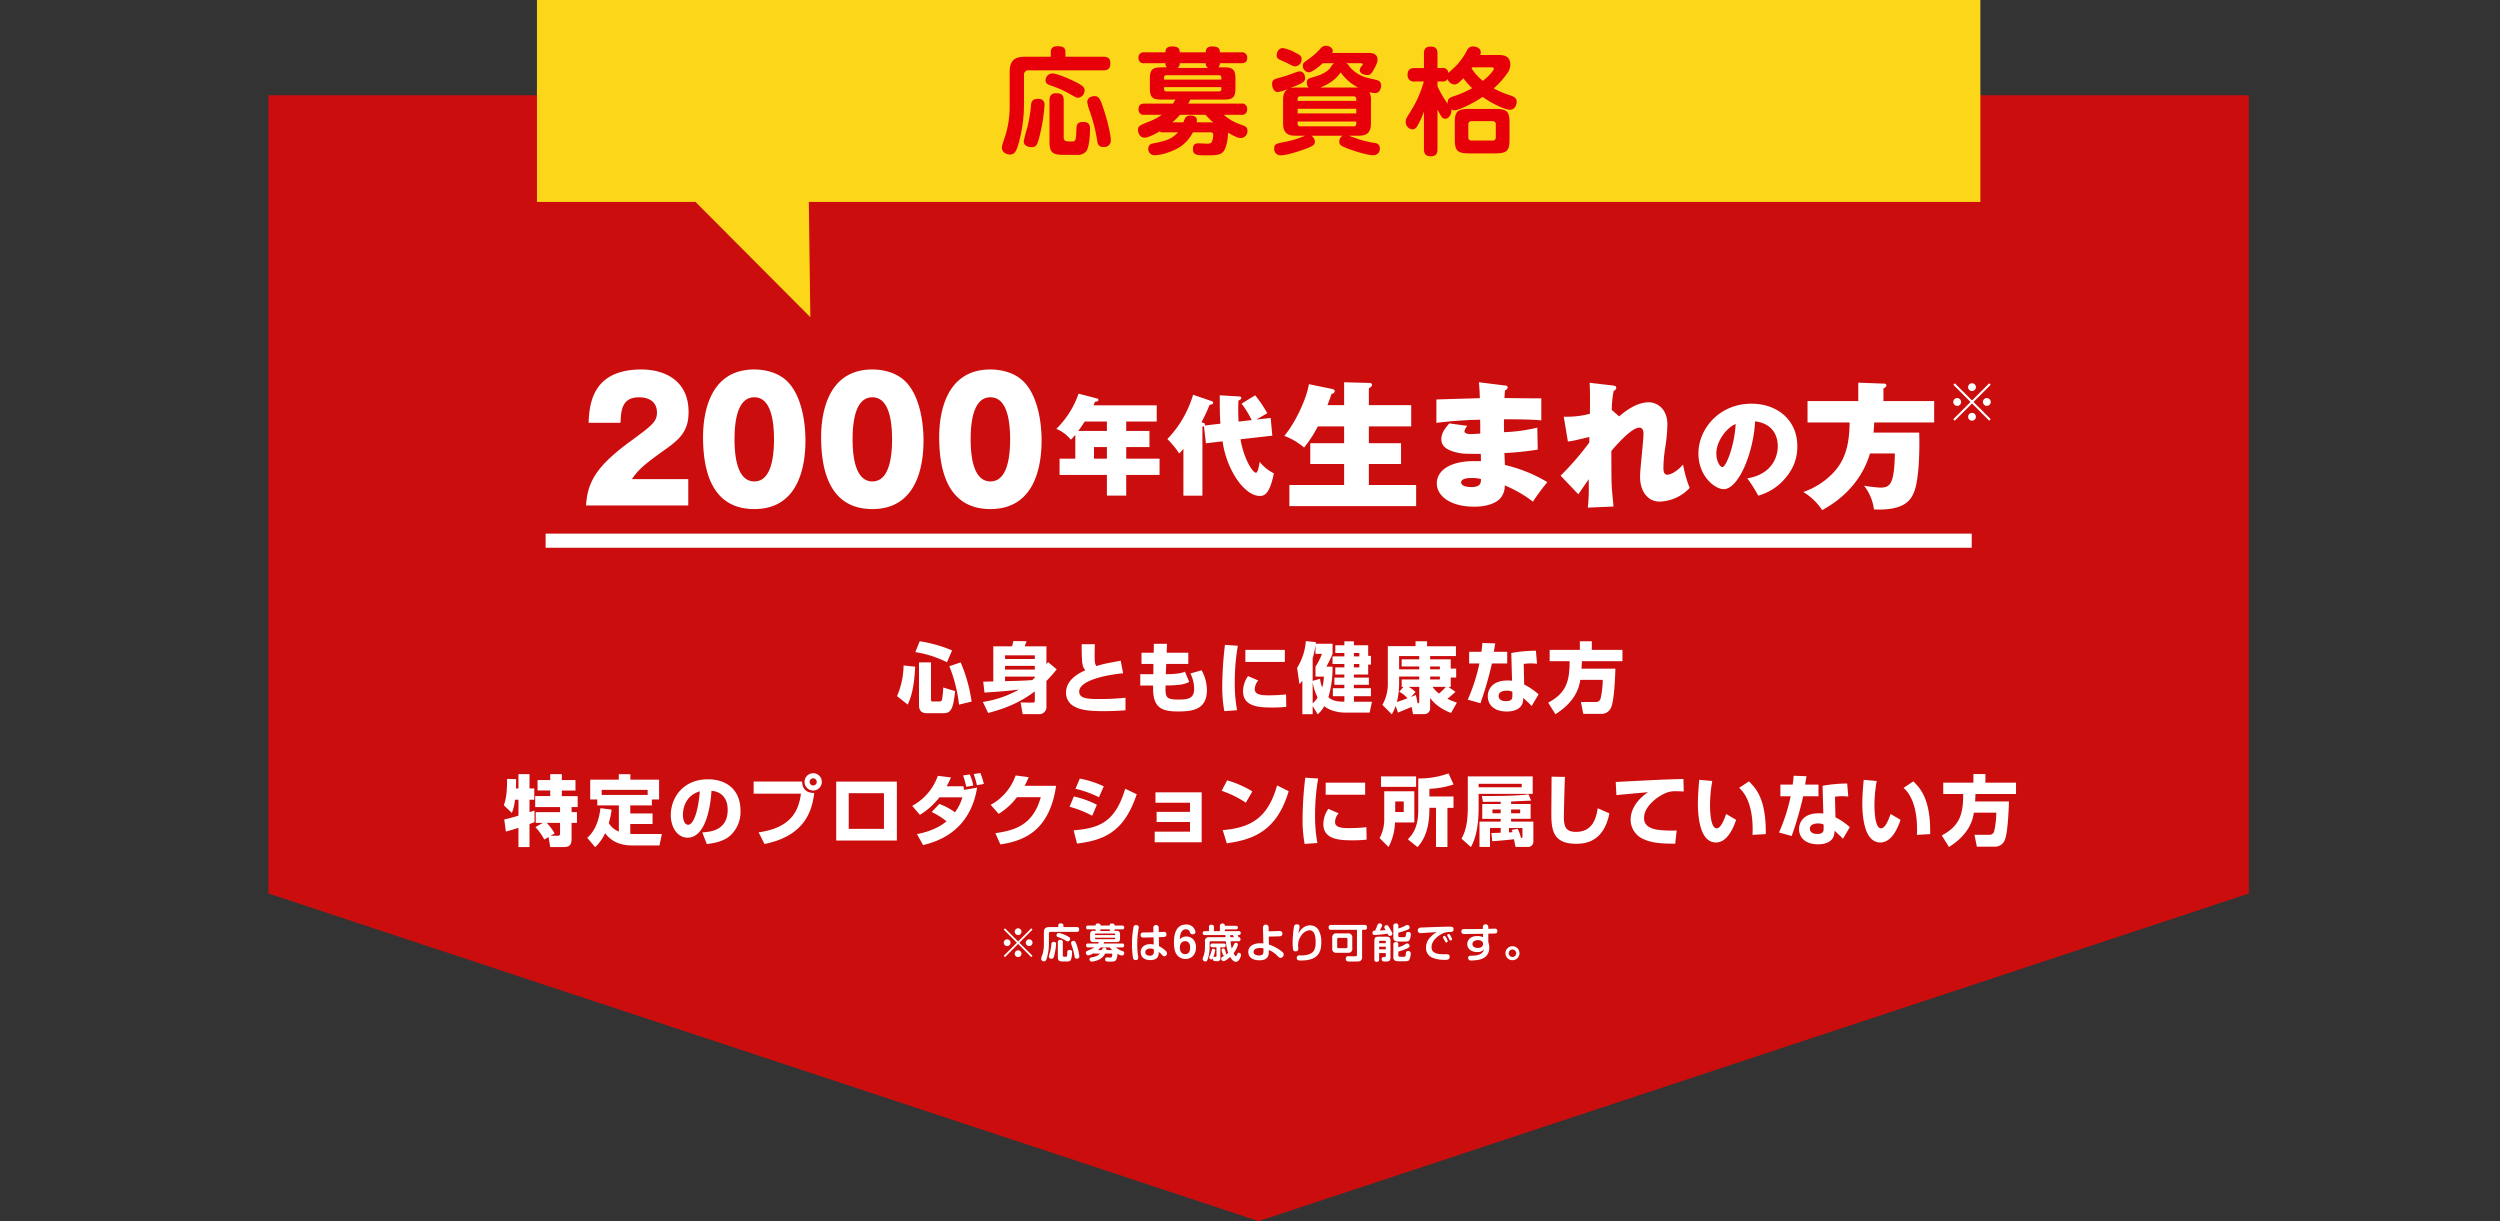 <svg id="応募資格" xmlns="http://www.w3.org/2000/svg" width="866" height="423" viewBox="0 0 866 423">
  <rect x="0" y="0" width="866" height="423" fill="#333333" stroke="none"/>
  <defs>
    <style>
      .cls-1 {
        fill: #cb0d0d;
      }

      .cls-2 {
        fill: #fbd619;
      }

      .cls-3 {
        fill: #e70009;
      }

      .cls-4 {
        fill: #fff;
      }
    </style>
  </defs>
  <path id="感染拡大ベース" class="cls-1" d="M93,33H779V309.514L436,423,93,309.514V33Z"/>
  <path id="応募資格-2" data-name="応募資格" class="cls-2" d="M186-.012H686V69.949H186V-0.012Zm94.708,109.9L228,56.969h52l0.707,52.916"/>
  <path id="応募資格-3" data-name="応募資格" class="cls-3" d="M363.986,19.655h-8.879c-3.719,0-5.359,1.32-5.359,5.359V36.692a33.52,33.52,0,0,1-1.64,10.718c-0.88,2.64-1.04,3.04-1.04,3.759,0,1.6,1.6,2.36,2.8,2.36,1.44,0,2.239-.76,3.279-5a49.708,49.708,0,0,0,1.56-12.4v-10a1.522,1.522,0,0,1,1.72-1.76h25.755c1.88,0,2.44-.84,2.44-2.52,0-2.16-1.68-2.2-2.44-2.2H369.065v-1.6c0-1.64-1-2.04-2.76-2.04-1.6,0-2.319.72-2.319,2.04v1.6Zm-4.08,14.6a3.579,3.579,0,0,0-2.039.4,2.635,2.635,0,0,0-.72,1.84,53.027,53.027,0,0,1-1.28,7.679,44.309,44.309,0,0,0-1.24,4.8c0,1.88,2.32,2,2.76,2,1.519,0,1.879-.88,2.4-2.6a61.328,61.328,0,0,0,2.04-12A1.918,1.918,0,0,0,359.906,34.252Zm8.559,0.48c0-1.88-.84-2.44-2.64-2.44-2.039,0-2.279,1.44-2.279,2.44V48.89c0,4.319,1.279,4.759,5.359,4.759h3.879a4.012,4.012,0,0,0,3.479-1.24c1.08-1.4,1.32-5.759,1.32-7.639,0-1,0-2.52-2.359-2.52-2.28,0-2.32,1.08-2.4,3.4-0.08,3.319-.4,3.359-1.72,3.359-1.759,0-2.639,0-2.639-1.48v-12.8Zm5-.88a2.524,2.524,0,0,0,2.24-2.48c0-1.16-.72-1.76-3.08-2.959-3.079-1.52-6.639-2.96-8.039-2.96a2.389,2.389,0,0,0-2.4,2.32c0,1.2.84,1.48,1.68,1.8a35.31,35.31,0,0,1,6.8,3.039C372.7,33.732,372.9,33.852,373.464,33.852Zm5.679-.56c-0.72,0-2.52.36-2.52,2a16.342,16.342,0,0,0,.96,3.479,58.327,58.327,0,0,1,2.56,10.438,1.856,1.856,0,0,0,2.119,1.68,2.21,2.21,0,0,0,2.52-2.36c0-1.52-.88-6.039-2.84-11.8C381.023,34.052,380.463,33.292,379.143,33.292ZM419.276,45.85a0.837,0.837,0,0,1,1,.92,7.221,7.221,0,0,1-.44,2.28c-0.36.64-.8,0.72-1.88,0.72-0.4,0-2.359-.12-2.839-0.12-0.52,0-1.88,0-1.88,1.96,0,2.2,1.48,2.2,4.919,2.2,3.16,0,4.72-.12,5.759-1.48,0.88-1.16,1.52-4.479,1.48-6.359,2.68,1.52,3.56,1.84,4.4,1.84a2.37,2.37,0,0,0,2.32-2.52c0-1.32-.68-1.56-2.48-2.2a16.635,16.635,0,0,1-5.719-3.319h6a1.766,1.766,0,0,0,2.08-1.96,1.746,1.746,0,0,0-2.08-1.92H411.6c0.16-.28.28-0.48,0.72-1.4h11.558c3.12,0,4.08-.64,4.08-3.959V27.213c0-2.879-.76-3.879-3.8-3.879H422a1.779,1.779,0,0,0,.56-1.44h7.4c0.8,0,2.08-.12,2.08-1.88a1.778,1.778,0,0,0-2.08-1.88h-7.4c0-1.36-.56-2.04-2.64-2.04-2.24,0-2.24,1.44-2.24,2.04h-9.038c0-1.4-.56-2.04-2.68-2.04-2.239,0-2.239,1.44-2.239,2.04H396.44a1.784,1.784,0,0,0-2.08,1.92,1.755,1.755,0,0,0,2.08,1.84h7.279a1.674,1.674,0,0,0,.52,1.44H402.2c-3.079,0-3.879.92-3.879,3.879v3.4c0,3.359,1.159,3.879,4.119,3.879h4.719c-0.48.84-.64,1.08-0.84,1.4H396.48c-1.4,0-2.08.52-2.08,2a1.778,1.778,0,0,0,2.08,1.88h5.959a20.174,20.174,0,0,1-3.839,2.12c-3.76,1.48-4.4,1.72-4.4,3.079,0,0.96.56,2.72,2.32,2.72,1.4,0,4.479-1.76,5.159-2.16a1.869,1.869,0,0,0,1.36.32h5.039c-2.24,2.36-4.079,2.919-8.679,3.839a1.772,1.772,0,0,0-1.639,1.84,2.154,2.154,0,0,0,2.319,2.24,16.116,16.116,0,0,0,4.44-.92c4.2-1.4,6.678-3.319,8.718-7h6.039ZM403.239,26.893a0.73,0.73,0,0,1,.8-0.84h18.237a0.73,0.73,0,0,1,.8.84v0.68H403.239v-0.68Zm4.639-3.36a1.692,1.692,0,0,0,.76-1.64h9.038a1.8,1.8,0,0,0,.76,1.64H407.878Zm15.2,6.639v0.68a0.7,0.7,0,0,1-.8.8H404.039a0.7,0.7,0,0,1-.8-0.8v-0.68h19.836Zm-8.558,12.2a3.963,3.963,0,0,0,.08-0.72c0-1.64-1.92-1.64-2.2-1.64-1.559,0-1.839.68-2.479,2.36h-3.8a27.343,27.343,0,0,0,2.64-2.6H417.6a25.99,25.99,0,0,0,2.64,2.6h-5.719ZM474.9,34.652a5.273,5.273,0,0,0-.56-2.76,7.064,7.064,0,0,0,1.959.36c1.6,0,2.12-1.64,2.12-2.6a2.058,2.058,0,0,0-.44-1.36c-0.4-.44-0.8-0.52-4.119-1.28a11.683,11.683,0,0,1-6.4-3.959,3.125,3.125,0,0,0-1.12-1.16h5.079c0.2,0,.64.04,0.64,0.36a1.139,1.139,0,0,1-.36.64,2.1,2.1,0,0,0-.68,1.4c0,1.44,2.2,1.72,2.64,1.72,1.08,0,1.52-.68,2.279-2.04,1.2-2.16,1.24-2.88,1.24-3.36,0-2.28-2.439-2.28-3.319-2.28h-12.4a1.71,1.71,0,0,0,.2-0.72c0-1-1.2-1.76-2.32-1.76a2.5,2.5,0,0,0-1.919.96,24.364,24.364,0,0,1-3.8,3.439c-2.159,1.52-2.319,1.64-2.319,2.56a2.236,2.236,0,0,0,2.079,2.24c1.16,0,3.6-2.04,4.839-3.159h3.88a4.734,4.734,0,0,0-1.12,1.36c-1.08,1.68-3.479,2.72-5.559,3.319-2.28.64-2.72,0.76-2.72,2.08a2.461,2.461,0,0,0,.6,1.68h-4.479a8.158,8.158,0,0,0-1.96.2c0.8-.32,2.24-0.88,3.2-1.32,1.24-.6,2.039-1.08,2.039-2.2,0-.6-0.32-2.28-1.879-2.28-0.52,0-.68.08-3,0.92a40.382,40.382,0,0,1-3.919,1.24c-2,.56-2.64.76-2.64,2.28,0,1.28.76,2.72,1.92,2.72a13.037,13.037,0,0,0,3.639-1.12c-1.519.88-1.759,2.36-1.759,3.879v8c0,3.439,1.6,4.359,4.359,4.359h3.4a3.594,3.594,0,0,0-.719.24,33.923,33.923,0,0,1-6.279,1.88c-3,.56-3.84.72-3.84,2.32a2.209,2.209,0,0,0,2.24,2.36c2.079,0,6.479-1.48,7.119-1.72,4.4-1.48,4.719-2,4.719-3a2.567,2.567,0,0,0-1.2-2.08h10.918a2.17,2.17,0,0,0-1.24,2.04c0,1.16.56,1.56,3.52,2.64,2.559,0.92,6.359,2.08,8.238,2.08a2.191,2.191,0,0,0,2.28-2.32,1.805,1.805,0,0,0-1.72-1.92,35.19,35.19,0,0,1-5.879-1.4c-0.44-.16-2.719-0.96-3.2-1.12h3.4c2.76,0,4.32-.92,4.32-4.359v-8Zm-25.4.28v-0.6a0.848,0.848,0,0,1,.96-0.96h18.4a0.848,0.848,0,0,1,.959.96v0.6H449.507Zm20.316,2.76v1.6H449.507v-1.6h20.316Zm-12.517-7.359c4.159-1.64,5.919-3.559,7.118-5.279a16.276,16.276,0,0,0,6.079,5.279h-13.2Zm12.517,11.758v0.72a0.847,0.847,0,0,1-.959.96h-18.4a0.848,0.848,0,0,1-.96-0.96v-0.72h20.316ZM442.268,18.975a1.506,1.506,0,0,0,.76,1.56c0.4,0.24,2.48,1.12,2.919,1.36,1.96,1,2.16,1.08,2.8,1.08a2.379,2.379,0,0,0,2.12-2.52c0-1.08-.6-1.44-2.24-2.24a12.9,12.9,0,0,0-4.279-1.56C442.788,16.655,442.268,18.335,442.268,18.975Zm70.472,0.08a2.623,2.623,0,0,0,.2-0.92c0-1.6-1.76-2.04-2.64-2.04a2.131,2.131,0,0,0-2,1.08,23.43,23.43,0,0,1-3.84,5.559c-0.359.4-2.359,2.12-2.759,2.56a1.793,1.793,0,0,0-2.12-1.72h-1.639V18.535c0-1.4-.44-2.4-2.32-2.4-2.2,0-2.36,1.4-2.36,2.4v5.039h-3.2c-1.84,0-2.48.8-2.48,2.48a2.106,2.106,0,0,0,2.48,2.16h3.159a38.225,38.225,0,0,1-4.359,10c-1.72,2.76-1.92,3.079-1.92,3.879a2.534,2.534,0,0,0,2.32,2.72,1.913,1.913,0,0,0,1.68-1.16,26,26,0,0,0,2.319-5.039V51.689c0,1.88.88,2.44,2.48,2.44,2.12,0,2.2-1.64,2.2-2.44V37.931c1.359,2.6,1.679,3.2,2.719,3.2,1.32,0,2.12-1.76,2.12-2.72a3.138,3.138,0,0,0-.08-0.56,2.068,2.068,0,0,0,1.24.36c1.119,0,6-2.16,9.638-4.639,3.4,2.4,7.719,4.439,9.518,4.439s2.28-2,2.28-2.72c0-1.44-1.04-1.8-2.08-2.2a30.762,30.762,0,0,1-5.879-2.48,28.472,28.472,0,0,0,4.56-5.039,5.152,5.152,0,0,0,1.2-3.159c0-3.359-2.879-3.359-4.119-3.359H512.74ZM522.9,42.491c0-4.079-1.039-4.759-5.159-4.759h-8.758c-4.16,0-5.039.88-5.039,4.759V48.33c0,4,1,4.8,5.039,4.8H517.9c4.08,0,5-.84,5-4.8V42.491Zm-6.039-19.157a0.5,0.5,0,0,1,.6.48c0,0.44-1.12,2.04-3.8,4.2a18.842,18.842,0,0,1-3.919-4.319c0.08-.12.12-0.16,0.28-0.36h6.838Zm-18.916,4.879h1.639a1.846,1.846,0,0,0,1.88-.84,2.587,2.587,0,0,0,2.36,1.88c0.759,0,1.439-.4,3.079-2.16a25.207,25.207,0,0,0,3.04,3.439,36.008,36.008,0,0,1-6.679,2.919c-0.96.32-2.04,0.8-1.76,2.52a35.481,35.481,0,0,1-3.559-6.079v-1.68Zm20.2,19.317a1.036,1.036,0,0,1-1.16,1.16h-7.158a1.033,1.033,0,0,1-1.2-1.16V43.171a1.061,1.061,0,0,1,1.2-1.2h7.158a1.049,1.049,0,0,1,1.16,1.2V47.53Z"/>
  <path id="白いライン" class="cls-4" d="M683,189.742H189v-4.895H683v4.895Z"/>
  <path id="_2000年代生まれの方" data-name="2000年代生まれの方" class="cls-4" d="M238.417,175.087H203c0.526-7.983,3.407-13.458,15.246-22.126,7.544-5.531,9.325-6.843,9.325-10.036,0-4.392-3.719-5.3-6.129-5.3-6.024,0-6.286,4.391-6.5,8.839H203.891c0.262-6.443,1.258-18.476,18.285-18.476,7.753,0,16.346,3.593,16.346,14.713,0,6.785-3.145,9.523-8.487,13.286-7.964,5.646-9.222,7.243-11.16,9.979h19.542v9.125Zm34.93-42.313c5.5,6.33,5.658,17.336,5.658,19.845,0,8.383-2.1,23.722-17.709,23.722-13.882,0-17.76-11.747-17.76-24.919,0-7.414,1.835-23.438,17.76-23.438C263.339,127.984,269.469,128.326,273.347,132.774ZM261.3,137.621c-5.657,0-6.862,7.755-6.862,14.542,0,6.729,1.205,14.6,6.862,14.6s6.812-7.927,6.812-14.6C268.108,145.206,266.85,137.621,261.3,137.621Zm52.948-4.847c5.5,6.33,5.657,17.336,5.657,19.845,0,8.383-2.1,23.722-17.707,23.722-13.883,0-17.76-11.747-17.76-24.919,0-7.414,1.834-23.438,17.76-23.438C304.237,127.984,310.367,128.326,314.244,132.774Zm-12.05,4.847c-5.659,0-6.862,7.755-6.862,14.542,0,6.729,1.2,14.6,6.862,14.6s6.811-7.927,6.811-14.6C309.005,145.206,307.747,137.621,302.194,137.621Zm52.948-4.847c5.5,6.33,5.657,17.336,5.657,19.845,0,8.383-2.1,23.722-17.708,23.722-13.882,0-17.76-11.747-17.76-24.919,0-7.414,1.835-23.438,17.76-23.438C345.135,127.984,351.264,128.326,355.142,132.774Zm-12.051,4.847c-5.659,0-6.862,7.755-6.862,14.542,0,6.729,1.2,14.6,6.862,14.6s6.812-7.927,6.812-14.6C349.9,145.206,348.645,137.621,343.091,137.621Zm47.031,11.654h8.046v5.59h-8.046v4.015h11.545v5.626H390.122v7.167h-6.694v-7.167H367.034V158.88h5.453v-8.293a13.2,13.2,0,0,1-1.543,1.726,12.774,12.774,0,0,0-5.037-3.752,31.529,31.529,0,0,0,7.708-12.193l6.354,1.651a0.56,0.56,0,0,1,.527.524c0,0.338-.338.6-1.166,0.6-0.3.713-.375,0.9-0.525,1.276h21.883v5.59H390.122v3.265Zm-6.694-3.265h-7.671c-1.013,1.576-1.992,2.927-2.256,3.265h9.927V146.01Zm0,8.855h-4.473v4.015h4.473v-4.015Zm39.323-8.105c-0.187-2.4-.224-4.165-0.224-9.83l6.805,0.412a0.623,0.623,0,0,1,.678.489,1.261,1.261,0,0,1-1.016.9c-0.037.788-.076,1.8-0.076,3.34,0,1.35.039,2.1,0.113,3.976l4.55-.524a32.424,32.424,0,0,0-3.5-5.7l4.7-2.89A41.96,41.96,0,0,1,439,143.158c-0.3.113-3.269,1.914-3.76,2.177l4.927-.563,0.564,6.153-11.017,1.238c1.014,6.3,4.1,11.593,5.376,11.593,0.678,0,1.129-2.889,1.242-3.789a14.208,14.208,0,0,0,4.925,3.977c-1.5,7.842-3.722,7.842-4.888,7.842-4.174,0-7.747-5.441-8.309-6.341a31.7,31.7,0,0,1-4.552-12.569l-5.789.675-0.678-5.965a1.125,1.125,0,0,1-.526.262V171.71h-6.581V155.465a15.2,15.2,0,0,1-1.466,1.614,29.424,29.424,0,0,0-4.1-4.991,37.227,37.227,0,0,0,8.912-15.346l6.467,2.214a0.6,0.6,0,0,1,.49.563c0,0.563-.828.638-1.242,0.713a51.99,51.99,0,0,1-2.819,6.041c1.014,0.262,1.241.412,1.241,0.787a0.557,0.557,0,0,1-.151.338Zm42.845-6.413v-7.936l8.527,0.237c0.427,0,1.143,0,1.143.666,0,0.428-.143.523-1.1,1.235v5.8h14.669v7.366H474.17v5.8h11.146v7.223H474.17v7.271h16.384v7.319H446.641v-7.319H465.6v-7.271H453.88v-7.223H465.6v-5.8h-9.1a43.578,43.578,0,0,1-4.763,7.319,22.293,22.293,0,0,0-6.858-4.039c4.143-4.943,7.811-13.306,8.524-17.917l7.861,1.616c0.762,0.143,1.094.38,1.094,0.855a1.068,1.068,0,0,1-1.094.856c-0.381,1.094-.715,2.091-1.43,3.944H465.6Zm55.784-6.8a0.82,0.82,0,0,1,.9.665,1.346,1.346,0,0,1-.951,1c-0.1,1.046-.143,1.616-0.192,2.662,2,0.046,10.955.142,12.765,0.094v7.651c-2.049-.19-5.049-0.38-12.907-0.38-0.047,1.663-.047,1.949,0,4.467a57.8,57.8,0,0,0,11.526-1.568l0.143,7.605a97.435,97.435,0,0,1-11.527,1.188c0,0.664.143,3.516,0.143,4.133A50.812,50.812,0,0,1,536,167.008a82.757,82.757,0,0,0-5,6.749,41.908,41.908,0,0,0-9.765-5.609,6.3,6.3,0,0,1-1.858,4.8c-1.381,1.33-4.239,2.566-8.716,2.566-8.335,0-12.954-3.754-12.954-8.079,0-4.515,4.762-7.7,12.765-7.7H513c0-.285-0.049-2.091-0.049-2.519-5.333,0-5.952,0-7.906-.38-4.381-.9-5.762-2.614-5.762-4.657s1.047-3.564,2.762-5.513l6.239,0.855a3.986,3.986,0,0,0-1,1.854c0,0.95,1.809,1,2.239,1,0.1,0,2.9-.142,3.238-0.19,0-3.184,0-3.517-.047-4.8a149.879,149.879,0,0,0-15.146,1.093V138.4c2.381-.142,12.908-0.38,15.051-0.476-0.049-1.662-.143-3.8-0.334-5.512ZM509.9,165.582c-0.81,0-3.762,0-3.762,1.521,0,1.093,1.62,1.616,3.477,1.616,3.333,0,3.382-1.425,3.382-2.8A13.686,13.686,0,0,0,509.9,165.582Zm50.973-21.338c4.763-4.182,8.289-4.9,10.289-4.9,2.143,0,6.428,1.569,6.428,7.842a62.883,62.883,0,0,1-.808,8.221,46.724,46.724,0,0,0-.573,6.653c0,1.188.192,2.377,1.334,2.377,0.762,0,2.762-.523,5.478-3.517A39.934,39.934,0,0,0,585.308,169a14.754,14.754,0,0,1-10.429,4.753c-3.858,0-6.764-3.232-6.764-8.7,0-2.329,1.191-12.547,1.191-14.637,0-.666,0-2.282-1.43-2.282-2.428,0-6.809,4.705-9.716,8.079,0.049,9.077.049,10.075,0.143,12.262,0.049,1.092.525,5.987,0.619,6.985l-8.9.38a59.524,59.524,0,0,0,.334-7.175c0-.428-0.049-2.329,0-2.71l-3.622,5.276-6.143-6.464a95.319,95.319,0,0,0,9.954-11.5v-1.9c-5.858,1.425-6.43,1.473-7.43,1.568l-1.428-8.6a31.05,31.05,0,0,0,9.05-1c0.047-2.044.093-8.65-.1-10.741l8.143,0.951c0.62,0.094,1.1.19,1.1,0.807a1.278,1.278,0,0,1-.9,1.046,35.346,35.346,0,0,0-.668,6.6Zm44.383,21.449c8.159-1.276,10.565-7.054,10.565-11.068,0-1.127,0-7.692-7.858-8.668-0.564,11.181-5.829,23.487-10.868,23.487-3.159,0-8.761-4.614-8.761-12.344,0-8.628,7.3-17.259,18.35-17.259,8.987,0,15.906,5.666,15.906,14.708,0,2.851-.451,7.654-5.679,12.719a18.918,18.918,0,0,1-7.858,4.428A46.414,46.414,0,0,0,605.258,165.693ZM594.54,157.1c0,2.665,1.279,4.69,2.068,4.69,1.354,0,4.249-7.541,4.626-14.895C598.339,147.945,594.54,152.636,594.54,157.1Zm49.168-18.179v-6.367l8.858,0.332a0.75,0.75,0,0,1,.907.618,1.542,1.542,0,0,1-1.049,1.045v4.372H670v7.414H649.234c-0.1,2.092-.192,2.947-0.239,3.518h15.813c0.238,6.89-.143,16.727-1.811,20.672-0.951,2.186-2.715,6.463-13.859,5.94a16.721,16.721,0,0,0-3.43-8.221,45.294,45.294,0,0,0,5.573.665c3.381,0,4.905-1,5.1-11.833h-8.62c-2.526,8.6-8.622,15.35-16.574,19.627a20.032,20.032,0,0,0-6.526-6.273,25.916,25.916,0,0,0,10.192-6.463c4.811-4.9,5.763-11.026,5.858-17.632H626.133v-7.414h17.575Z"/>
  <path id="_" data-name="※" class="cls-4" d="M684.456,134.109a1.351,1.351,0,1,0-1.351,1.35A1.361,1.361,0,0,0,684.456,134.109Zm-7.292-1.333-0.523.523,5.942,5.941-5.96,5.96,0.523,0.522,5.959-5.96,5.942,5.942,0.522-.522-5.942-5.942,5.942-5.941-0.522-.523-5.942,5.942Zm0.81,5.114a1.351,1.351,0,1,0,1.35,1.35A1.361,1.361,0,0,0,677.974,137.89Zm10.263,2.7a1.351,1.351,0,1,0-1.351-1.351A1.36,1.36,0,0,0,688.237,140.591Zm-6.482,3.781a1.351,1.351,0,1,0,1.35-1.351A1.36,1.36,0,0,0,681.755,144.372Z"/>
  <path id="心身ともに健康な方" class="cls-4" d="M313,230.514a27.814,27.814,0,0,1-2.261,10.612l3.7,2.952c0.958-2.128,2.208-5.266,2.58-13.139Zm5.346,13.644c0,1.383.345,2.9,2.739,2.9h5.479c2.447,0,3.617-.611,4.282-7.659l-4.1-1.25a31.516,31.516,0,0,1-.452,4.308,0.849,0.849,0,0,1-.851.532H323.16c-0.506,0-.665-0.08-0.665-0.744V229.45h-4.149v14.708Zm-1.277-18.272a37.583,37.583,0,0,1,10.958,3.511l1.782-4.1a48.393,48.393,0,0,0-11.224-3.165Zm11.782,4.894a50.689,50.689,0,0,1,3.351,13.3l4.362-1.038a52.284,52.284,0,0,0-3.8-13.59Zm13.441,16.2c8.138-2.1,12.819-4.921,16.17-7.5v3.085c0,0.585-.106.824-0.691,0.824l-4.229-.053,0.718,4.043h5.452a2.481,2.481,0,0,0,2.766-2.713v-8.777a44.381,44.381,0,0,0,3.564-4.042l-3-2.5c-0.293.426-.373,0.532-0.559,0.8v-6.25h-7.553a18.566,18.566,0,0,0,.665-1.782l-4.6-.053a13.883,13.883,0,0,1-.426,1.835h-6.489v12.155l-3.484.079,0.425,3.777c4.548-.266,8.458-0.585,11.968-1.064a36.083,36.083,0,0,1-12.526,4.309Zm16.17-15.027H348.143v-1.3h10.319v1.3Zm0,2.793c-0.266.265-.479,0.452-0.9,0.824-2.048.213-6.835,0.346-9.415,0.372V234.37h10.319v0.373Zm0-6.463H348.143V227h10.319v1.277Zm16.228-5.133c0,2.021,0,3.484.133,5.638,0.133,2.261.771,2.952,1.143,3.378-2.048.957-6.7,3.165-6.7,7.819a5.328,5.328,0,0,0,3,4.814c1.649,0.851,3.644,1.542,10,1.542,3.537,0,6.01-.186,7.606-0.292v-4.362a78.86,78.86,0,0,1-8.8.452c-4.123,0-7.234-.053-7.234-2.58,0-3.723,8.776-5.744,15.213-6.329l-0.851-4.362c-5.532,1.037-6.011,1.117-8.352,1.861-0.611-.638-0.665-1.409-0.665-4.095,0-1.3.027-2.234,0.08-3.484H374.69Zm24.951,2.952h-4.229v3.883h4.149l-0.053,3.564h-4.522v3.909h4.442v1.038c0,6.728,3.059,7.952,8.67,7.952,4.867,0,9.974-.559,9.974-7.394a14.314,14.314,0,0,0-1.835-6.862l-3.883,1.091a12.12,12.12,0,0,1,1.3,5.266c0,3.431-2.1,3.776-5.346,3.776-4.388,0-4.681-.665-4.548-4.867,5.479-.079,6.676-0.478,8.192-1.25l-1.49-3.537c-1.037.4-2.154,0.824-6.622,0.878l0.133-3.564h7.66V226.1h-7.5l0.106-3.085h-4.548Zm24.68-2.713a124.91,124.91,0,0,0-.931,13.99,45.651,45.651,0,0,0,.718,8.962l4.415-.319a50.474,50.474,0,0,1-.8-9.6,73.957,73.957,0,0,1,1.064-12.739Zm7.074,1.729v4.175h13.671v-4.175H431.4Zm0.931,9.069A9.16,9.16,0,0,0,430.6,239.5c0,5.373,5.772,5.585,10.134,5.585a42.293,42.293,0,0,0,4.84-.239l-0.08-4.309a54.2,54.2,0,0,1-6.25.32c-2.58,0-4.6-.32-4.6-2.128a4.725,4.725,0,0,1,1.223-3Zm42.117,12.66,0.8-3.777h-6.25v-1.915h5.9v-2.766h-5.9v-1.17h5.187v-2.5H468.99v-1.064h4.947v-3.431H474.9v-3.032h-0.958v-3.67H468.99v-1.356h-3.3v1.356h-3.138v2.686h3.138v1.17h-4.1v2.633h4.1v1.171h-3.138v2.473h3.138v1.064h-3.457v2.5h3.457v1.17H461.7v2.766h3.989v1.915c-2.021-.053-3.8-0.08-5.532-1.543a36.154,36.154,0,0,0,1.437-10.585h-2.128a48.3,48.3,0,0,0,2.128-4.415v-3.537h-5.825c0.027-.16.053-0.372,0.08-0.558l-3.511-.346a20.09,20.09,0,0,1-3.032,9.255l0.825,5.639c0.425-.453.558-0.612,1.01-1.171v11.6h3.564v-2.846l1.729,2.873a10.536,10.536,0,0,0,2.314-2.819c1.782,1.516,4.734,2.234,7.34,2.234h8.352Zm-3.564-20.639v1.17H468.99v-1.17h1.889Zm0,3.8v1.171H468.99v-1.171h1.889Zm-16.171,6.3a18.726,18.726,0,0,0,1.7,5.292,8.753,8.753,0,0,1-1.7,2.048v-7.34Zm0-.452v-7.846a34,34,0,0,0,.984-4.522V226.5h2.234a21.923,21.923,0,0,1-2.234,4.415v3.457h2.9a13.523,13.523,0,0,1-.611,3.8,13.54,13.54,0,0,1-.719-3.058Zm34.763,11.516h3.883a2,2,0,0,0,2.048-2.155v-3.484c2.1,3.112,5.851,4.708,7.234,5.24l2.021-3.591a21.357,21.357,0,0,1-3.271-1.33c0.958-.744,1.942-1.622,2.793-2.393l-2.447-1.729h0.8v-3.245h1.888V231.6H502.53v-3.218H495.4v-1.117h8.936v-3.4h-10v-1.729h-3.989v1.676h-9.6v13.244a14.433,14.433,0,0,1-1.889,7.1l3.272,3.3a18.753,18.753,0,0,0,1.329-2.925l0.8,2.314c0.426-.16,3.99-1.676,4.734-1.968Zm-3.271-9.442-1.516,1.7a9.328,9.328,0,0,1,2.872,2.261c-2.207.8-2.606,0.931-3.67,1.276a27.672,27.672,0,0,0,.771-5.9v-2.925h6.968v1.037h-6.09v2.553H486.2Zm9.2-3.59h3.378v1.037H495.4v-1.037Zm-10.745-2.474v-4.6h6.968v1.117h-6.09v2.473h6.09v1.011h-6.968Zm10.745-1.011h3.378v1.011H495.4v-1.011Zm-3.777,12.075c0,0.585-.053.612-0.532,0.745l-0.638-2.952c-0.771.345-1.144,0.5-1.7,0.718l1.6-1.729a12.2,12.2,0,0,0-2.394-1.782h3.67v5Zm9.229-5a21.687,21.687,0,0,1-2.394,2.314,9.912,9.912,0,0,1-2.207-2.314h4.6Zm12.63-15.213c-0.054.9-.107,1.6-0.32,3.059h-4.255v4.042h3.564a63.408,63.408,0,0,1-4.043,12.554l4.389,1.223a117.492,117.492,0,0,0,3.989-13.777H522.1V225.78h-4.628c0.053-.4.4-2.421,0.479-2.9Zm18.564,2.686a48.734,48.734,0,0,0-8.538.8l0.266,9.6a13.61,13.61,0,0,0-1.6-.079c-5.239,0-6.808,3.111-6.808,5.452,0,2.925,2.154,5.292,6.6,5.292,2.952,0,5.532-1.143,5.665-4.149l0.026-.558c1.17,1.064,2.208,2.021,2.926,2.792l2.367-4.042a22.944,22.944,0,0,0-4.974-3.4l-0.159-7.128a19.554,19.554,0,0,1,2.447-.186c0.824,0,1.516.079,2.154,0.133ZM523.883,241.1c0,0.665-.027,1.782-2.208,1.782-2.261,0-2.553-1.25-2.553-1.809,0-1.808,2.473-1.835,2.846-1.835a4.846,4.846,0,0,1,1.915.373V241.1Zm31.3-5.585a30.178,30.178,0,0,1-.718,6.356,1.631,1.631,0,0,1-1.7,1.3h-5.133l0.825,4.123h6.25a3.605,3.605,0,0,0,3.431-2.367c1.063-2.42,1.383-11.224,1.436-13.3H547.842c0.106-1.49.106-2,.133-2.58h14.043v-3.936H551.406v-2.979h-4.149v2.979H536.8v3.936h6.915c0.026,7.5-1.516,11.17-7.421,14.362l2.5,3.989c7.447-4.681,8.3-9.947,8.617-11.888h7.766Z"/>
  <path id="特定のプロダクションに所属していない方" class="cls-4" d="M175.229,288.056c1.038-.239,3.139-0.9,4.362-1.3v6.676h3.83V285.45c1.144-.426,1.356-0.532,1.729-0.691v-3.99c-0.16.053-1.463,0.479-1.729,0.559v-4.309h1.649v-3.883h-1.649v-4.973h-3.83v4.973h-0.877c0.053-1.037.053-2.154,0.053-3.245l-3.112-.079c-0.027,5.106-.372,6.861-1.117,9.149l2.766,2.633a16.035,16.035,0,0,0,1.09-4.575h1.2v5.532c-1.064.319-3.617,1.064-4.92,1.3Zm10.24-1.542a20.254,20.254,0,0,1,3.085,4.308l1.463-.877,0.585,3.484h4.6c2.686,0,2.793-1.41,2.793-3.245v-5.133h1.861v-3.723H198v-1.756h2.1v-3.8h-5.479v-1.941h4.734V270.21h-4.734v-2.047H190.6v2.047h-4.388v3.618H190.6v1.941h-5.213v3.8h8.617v1.756h-8.431v3.723h2.447Zm6.649,2.181a19.061,19.061,0,0,0-2.713-3.644h4.6v3.458c0,0.5,0,.984-0.771.984h-2.473Zm15.874-8.75c-0.771,6.808-3.564,9.361-4.574,10.266l2.739,3.244a15.429,15.429,0,0,0,3.457-4.84c1.038,1.3,3.352,4.255,9.442,4.255h9.388l0.825-3.963h-9.5c-0.4,0-1.17-.026-1.436-0.053v-3.431h7.713V281.78h-7.713v-2.793h7.473v-2.048h2.5v-6.862h-9.946v-1.888h-4.016v1.888h-9.894v6.862H206.9v2.048h7.473v9.069a6.964,6.964,0,0,1-3.484-2.952,26.5,26.5,0,0,0,.958-4.654Zm0.426-4.575v-1.755h15.931v1.755H208.418Zm36.416,17c1.41-.16,5.453-0.585,8.059-2.872a11.08,11.08,0,0,0,3.617-8.618c0-7.579-5.133-10.931-11.25-10.931-8.777,0-12.9,6.517-12.9,12.394,0,4.176,2.234,7.82,5.824,7.82,7.128,0,8.139-13.91,8.272-16.224,3.032,0.239,5.612,2.128,5.612,6.569,0,7.154-5.931,7.633-8.8,7.846Zm-2.42-18.245c-0.5,6.357-2.021,11.569-4.042,11.569-1.516,0-1.809-2.393-1.809-3.4C236.563,281.62,236.563,275.822,242.414,274.12Zm18.645-3.4v4.2h16.384c-0.772,5.957-3.4,11.809-14.655,13.4l2.022,4.043c13.962-2.846,16.462-11.357,17.234-17.686-2.048,0-4.1-.8-4.2-3.963H261.059Zm20.639-2.873a2.993,2.993,0,1,0,2.979,3.006A3,3,0,0,0,281.7,267.843Zm0,1.756a1.242,1.242,0,0,1,1.223,1.25,1.219,1.219,0,0,1-1.223,1.223A1.237,1.237,0,1,1,281.7,269.6Zm7.962,1.143v20.4h21.011v-20.4H289.66ZM306.2,287.126H294V274.758H306.2v12.368Zm16.542-5.852a26.484,26.484,0,0,1,5.133,3.219c-1.941,1.675-5.213,3.484-10.239,4.441l2.127,3.8c4.362-1.064,16.224-4.361,18.7-19.894l-4.521.772a11.112,11.112,0,0,0-.213-1.25h-5.8a27.058,27.058,0,0,0,1.463-3.059l-4.521-.558a18.925,18.925,0,0,1-8.883,10.4l2.659,3.111a24.946,24.946,0,0,0,6.782-6.063h7.952a16.854,16.854,0,0,1-2.579,5.186,22.723,22.723,0,0,0-5.426-2.9Zm14.389-9.149a15.877,15.877,0,0,0-1.2-3.856l-2.314.346a30.877,30.877,0,0,1,1.09,3.936Zm3.67-.558a24.144,24.144,0,0,0-1.2-3.8l-2.314.372a32.043,32.043,0,0,1,1.117,3.856Zm14.126,0.638a31.23,31.23,0,0,0,1.41-3l-4.521-.585a18.677,18.677,0,0,1-8.644,10.186l2.766,3.112a22.845,22.845,0,0,0,6.33-5.772h8.244c-2.633,9.761-9.228,11.57-15.718,12.447l1.729,3.91c8.91-1.3,17.1-5.266,19.309-20.293H354.929Zm27.425,0.186a34.692,34.692,0,0,0-8.3-2.686l-1.516,3.537a35.111,35.111,0,0,1,8.138,2.926Zm-2.394,6.383a32.139,32.139,0,0,0-7.979-2.872l-1.489,3.564a35.73,35.73,0,0,1,7.846,3.112Zm-6.888,13.431c10-1.2,16.489-4.521,20.692-17.074l-3.99-1.915c-3.537,11.915-9.309,13.67-17.872,14.415Zm27.18-17.739v3.59H412.22v3.165H400.651v3.511H412.22v3.351H399.986v3.67h16.276V274.466h-16.01Zm33.565-.319a35.081,35.081,0,0,0-8.724-3.83l-1.914,3.617a35.049,35.049,0,0,1,8.377,4.122Zm-8.857,17.979c9.1-1.3,17.315-4.176,21.437-18.059l-4.016-2c-3.032,10.718-8.484,14.655-18.83,15.479Zm27.183-22.74a124.91,124.91,0,0,0-.931,13.99,45.651,45.651,0,0,0,.718,8.962l4.415-.319a50.555,50.555,0,0,1-.8-9.6,73.957,73.957,0,0,1,1.064-12.739Zm7.075,1.729v4.175h13.67v-4.175h-13.67Zm0.931,9.069a9.16,9.16,0,0,0-1.729,5.319c0,5.373,5.771,5.585,10.133,5.585a42.293,42.293,0,0,0,4.84-.239l-0.079-4.309a54.212,54.212,0,0,1-6.25.32c-2.58,0-4.6-.32-4.6-2.128a4.728,4.728,0,0,1,1.224-3.005Zm43.345-.346V275.9h-8.351v-2.66a29.167,29.167,0,0,0,8.377-1.516l-1.755-3.829a29.231,29.231,0,0,1-10.479,1.755v10.9c0,5.772-1.729,8.3-3.617,10.187l3.378,2.712c1.7-1.994,4.175-5.372,4.1-13.617h2.287V293.4h3.963V279.838h2.1Zm-25.107-7.26h12.154v-3.644H478.387v3.644ZM479.5,283.7a13.509,13.509,0,0,1-1.6,6.6l3.086,3.112a19.19,19.19,0,0,0,2.234-8.511h6.7v-10.8H479.5v9.6Zm6.756-6.064v3.643h-2.953v-3.643h2.953Zm30.648,13.75c2.978-.16,6.968-0.612,7.526-0.665l0.559,2.66h4.122a1.832,1.832,0,0,0,2.048-1.942V284.6H523.45v-0.958h6.756v-5.133H523.45v-0.877c1.011-.053,5.851-0.24,6.942-0.319l-0.931-2.181c-3.989.665-13.511,0.611-16.144,0.585l0.373,2.048c0.877,0,5.186-.053,6.143-0.053v0.8H513.45v5.133h6.383V284.6h-7.34v8.777h3.643v-6.57h3.7v1.649c-1.409.054-2.739,0.107-3.218,0.107Zm2.925-9.681h-2.846v-1.3h2.846v1.3Zm6.756,0H523.45v-1.3h3.139v1.3Zm0.532-8.99H512.2v-1.2h14.921v1.2Zm-3.458,14.761a7.123,7.123,0,0,0,.319.772c-0.319.026-.4,0.053-1.276,0.106v-1.543h4.681v2.873c0,0.585-.187.585-0.506,0.585a15.77,15.77,0,0,0-1.143-3.165ZM508.45,268.934v10.771c0,6.649-1.356,9.256-2.181,10.8l3.245,2.926c0.8-1.463,2.686-5.053,2.686-13.7V275h18.724v-6.064H508.45Zm29.018,0.106c0,1.862-.08,10.878-0.08,12.9,0,5.453.559,10.346,8.537,10.346,3.032,0,9.548-.452,11.57-10.532l-4.043-1.782c-0.558,3.484-1.755,8.192-7.553,8.192-3.458,0-4.176-1.756-4.176-5.186,0-.8.186-9.894,0.372-13.857Zm45.674,0.772a3.29,3.29,0,0,1-.478.026c-7,.213-8.591.293-22.979,1.037l0.239,4.548c1.543-.159,9.229-0.851,10.958-1.01-3.352,2.26-6.038,5.585-6.038,9.6a7.339,7.339,0,0,0,4.389,6.622c2.34,1.091,4.92,1.623,11.064,1.623l0.5-4.575a38.483,38.483,0,0,1-4.787-.08c-2.022-.133-6.516-0.452-6.516-4.228,0-4.07,4.6-7.341,7.1-8.485a8.335,8.335,0,0,1,4.122-.8c0.984,0,1.915.054,2.527,0.08Zm5.486,0.319c-0.186,2.127-.479,5.4-0.479,8.138,0,4.442.639,13.564,6.25,13.564,4.123,0,6.2-5.505,7-7.846l-3.457-2.021c-0.745,2.181-1.915,4.973-3.272,4.973-2.127,0-2.314-5.851-2.314-8.271a49.307,49.307,0,0,1,.772-8.138Zm23.032,18.8c0.186-12.154-3.431-15.851-5.824-18.271l-3.4,2.26c1.7,1.436,4.681,5.293,4.681,14.362,0,0.825-.026,1.383-0.053,1.915Zm9.645-20.213a30.582,30.582,0,0,1-.319,3.059h-4.255v4.042h3.564a63.408,63.408,0,0,1-4.043,12.554l4.389,1.223a117.685,117.685,0,0,0,3.989-13.777h5.293V271.78h-4.628c0.053-.4.4-2.421,0.479-2.9Zm18.565,2.686a48.734,48.734,0,0,0-8.538.8l0.266,9.6a13.61,13.61,0,0,0-1.6-.079c-5.239,0-6.808,3.111-6.808,5.452,0,2.925,2.154,5.292,6.6,5.292,2.952,0,5.532-1.143,5.665-4.149l0.026-.558c1.17,1.064,2.208,2.021,2.926,2.792l2.367-4.042a22.944,22.944,0,0,0-4.974-3.4l-0.159-7.128a19.554,19.554,0,0,1,2.447-.186c0.824,0,1.516.079,2.154,0.133ZM631.705,287.1c0,0.665-.027,1.782-2.208,1.782-2.261,0-2.553-1.25-2.553-1.809,0-1.808,2.473-1.835,2.846-1.835a4.846,4.846,0,0,1,1.915.373V287.1Zm13.879-16.968c-0.186,2.127-.479,5.4-0.479,8.138,0,4.442.638,13.564,6.25,13.564,4.123,0,6.2-5.505,7-7.846l-3.458-2.021c-0.744,2.181-1.914,4.973-3.271,4.973-2.128,0-2.314-5.851-2.314-8.271a49.2,49.2,0,0,1,.772-8.138Zm23.032,18.8c0.186-12.154-3.431-15.851-5.824-18.271l-3.405,2.26c1.7,1.436,4.681,5.293,4.681,14.362,0,0.825-.026,1.383-0.053,1.915Zm22.9-7.42a30.178,30.178,0,0,1-.718,6.356,1.631,1.631,0,0,1-1.7,1.3h-5.133l0.824,4.123h6.25a3.6,3.6,0,0,0,3.431-2.367c1.064-2.42,1.383-11.224,1.436-13.3H684.176c0.107-1.49.107-1.995,0.133-2.58h14.043v-3.936H687.74v-2.979h-4.149v2.979H673.139v3.936h6.915c0.027,7.5-1.516,11.17-7.42,14.362l2.5,3.989c7.447-4.681,8.3-9.947,8.617-11.888h7.766Z"/>
  <path id="_応募は6歳より可能です_" data-name="※応募は6歳より可能です。" class="cls-4" d="M352.68,326.987l4.539,4.552,0.448-.448-4.552-4.538,4.552-4.539-0.448-.448-4.539,4.552-4.538-4.552-0.448.448,4.552,4.539-4.552,4.538,0.448,0.448Zm3.81-1.6a1.163,1.163,0,1,0,1.177,1.163A1.168,1.168,0,0,0,356.49,325.39Zm-7.62,0a1.163,1.163,0,1,0,1.163,1.163A1.171,1.171,0,0,0,348.87,325.39Zm3.81-3.824a1.17,1.17,0,1,0,1.163,1.177A1.171,1.171,0,0,0,352.68,321.566Zm0,7.634a1.17,1.17,0,1,0,1.163,1.163A1.168,1.168,0,0,0,352.68,329.2Zm13.91-8.054h-3.109c-1.3,0-1.877.462-1.877,1.877v4.09a11.721,11.721,0,0,1-.575,3.754,4.472,4.472,0,0,0-.364,1.317,0.915,0.915,0,0,0,.981.826c0.5,0,.784-0.266,1.148-1.751a17.409,17.409,0,0,0,.547-4.342v-3.5a0.533,0.533,0,0,1,.6-0.616h9.021a0.735,0.735,0,0,0,.854-0.883,0.72,0.72,0,0,0-.854-0.77h-4.595v-0.56c0-.575-0.35-0.715-0.966-0.715a0.677,0.677,0,0,0-.813.715v0.56Zm-1.428,5.113a1.256,1.256,0,0,0-.715.14,0.922,0.922,0,0,0-.252.644,18.555,18.555,0,0,1-.448,2.689,15.594,15.594,0,0,0-.434,1.681,0.863,0.863,0,0,0,.966.7c0.532,0,.658-0.308.841-0.911a21.5,21.5,0,0,0,.714-4.2A0.671,0.671,0,0,0,365.162,326.259Zm3,0.168a0.75,0.75,0,0,0-.924-0.855,0.734,0.734,0,0,0-.8.855v4.958c0,1.513.449,1.667,1.877,1.667h1.359a1.408,1.408,0,0,0,1.219-.434,6.2,6.2,0,0,0,.462-2.675,0.725,0.725,0,0,0-.827-0.883c-0.8,0-.812.378-0.84,1.191-0.028,1.162-.14,1.176-0.6,1.176-0.617,0-.925,0-0.925-0.518v-4.482Zm1.751-.309a0.884,0.884,0,0,0,.785-0.868c0-.406-0.253-0.616-1.079-1.037a9.847,9.847,0,0,0-2.816-1.036,0.836,0.836,0,0,0-.84.812,0.662,0.662,0,0,0,.588.631,12.383,12.383,0,0,1,2.382,1.064A2.112,2.112,0,0,0,369.91,326.118Zm1.989-.2a0.805,0.805,0,0,0-.882.7,5.721,5.721,0,0,0,.336,1.218,20.462,20.462,0,0,1,.9,3.656,0.651,0.651,0,0,0,.743.589,0.774,0.774,0,0,0,.882-0.827,17.4,17.4,0,0,0-.994-4.132C372.558,326.189,372.361,325.922,371.9,325.922Zm13.044,4.4a0.293,0.293,0,0,1,.35.322,2.528,2.528,0,0,1-.154.8,0.6,0.6,0,0,1-.658.253c-0.14,0-.827-0.043-1-0.043a0.585,0.585,0,0,0-.658.687c0,0.77.518,0.77,1.723,0.77,1.106,0,1.653-.042,2.017-0.518a4.756,4.756,0,0,0,.518-2.227,3.4,3.4,0,0,0,1.541.644,0.83,0.83,0,0,0,.813-0.882c0-.463-0.239-0.547-0.869-0.771a5.818,5.818,0,0,1-2-1.162h2.1a0.619,0.619,0,0,0,.729-0.687,0.612,0.612,0,0,0-.729-0.672h-6.415c0.056-.1.1-0.168,0.252-0.49h4.048c1.093,0,1.429-.225,1.429-1.387v-1.163c0-1.008-.266-1.358-1.331-1.358H385.9a0.626,0.626,0,0,0,.2-0.5h2.591a0.612,0.612,0,0,0,.729-0.658,0.623,0.623,0,0,0-.729-0.658h-2.591c0-.477-0.2-0.715-0.925-0.715a0.646,0.646,0,0,0-.784.715h-3.166c0-.491-0.2-0.715-0.938-0.715a0.646,0.646,0,0,0-.785.715h-2.549a0.625,0.625,0,0,0-.729.672,0.615,0.615,0,0,0,.729.644h2.549a0.59,0.59,0,0,0,.182.5h-0.714c-1.079,0-1.359.322-1.359,1.358v1.191c0,1.177.406,1.359,1.443,1.359H380.7c-0.168.294-.224,0.378-0.294,0.49h-3.446a0.611,0.611,0,0,0-.729.7,0.623,0.623,0,0,0,.729.659h2.087a7.04,7.04,0,0,1-1.345.742c-1.317.518-1.541,0.6-1.541,1.079a0.885,0.885,0,0,0,.813.952,5.665,5.665,0,0,0,1.807-.756,0.654,0.654,0,0,0,.476.112h1.765c-0.784.826-1.429,1.022-3.04,1.344a0.622,0.622,0,0,0-.574.645,0.754,0.754,0,0,0,.812.784,5.638,5.638,0,0,0,1.555-.322,4.867,4.867,0,0,0,3.054-2.451h2.115Zm-5.617-6.64a0.256,0.256,0,0,1,.28-0.294h6.388a0.256,0.256,0,0,1,.28.294v0.238h-6.948v-0.238Zm1.625-1.176a0.6,0.6,0,0,0,.266-0.575h3.166a0.632,0.632,0,0,0,.266.575h-3.7Zm5.323,2.325v0.238a0.246,0.246,0,0,1-.28.28h-6.388a0.246,0.246,0,0,1-.28-0.28V324.83h6.948Zm-3,4.272a1.387,1.387,0,0,0,.028-0.252,0.672,0.672,0,0,0-.77-0.574c-0.546,0-.645.238-0.869,0.826h-1.33a9.569,9.569,0,0,0,.924-0.91h3.1a9.1,9.1,0,0,0,.924.91h-2Zm16.272-6.149c-1.555.042-1.737,0.042-3.306,0.056-0.56.014-1.135,0.014-1.135,0.868a0.794,0.794,0,0,0,.939.883c1.372,0,2-.014,3.544-0.056l0.056,2.493a5.252,5.252,0,0,0-1.219-.14c-1.933,0-3.292,1.065-3.292,2.759,0,1.443.953,2.76,3.334,2.76,0.616,0,2.115-.1,2.647-1.205a3.839,3.839,0,0,0,.267-1.611,8.179,8.179,0,0,1,.938.8c0.6,0.644.672,0.714,1.009,0.714a1.01,1.01,0,0,0,.924-1.008,1.262,1.262,0,0,0-.5-0.925,10.426,10.426,0,0,0-2.283-1.611l-0.042-3.095c0.182,0,1.036-.028,1.232-0.042,0.869-.028,1.387-0.07,1.387-0.9a0.782,0.782,0,0,0-.9-0.882c-0.07,0-.239.014-1.751,0.07l-0.014-1.5a0.939,0.939,0,1,0-1.877.014Zm0.126,5.883a4.311,4.311,0,0,1-.1,1.611,1.365,1.365,0,0,1-1.275.616c-0.336,0-1.569-.07-1.569-1.2s1.247-1.275,1.709-1.275A2.915,2.915,0,0,1,399.674,328.836Zm-5.94-8.349a0.833,0.833,0,0,0-1.092.673,31.585,31.585,0,0,0-.518,5.827,28.562,28.562,0,0,0,.364,4.917,0.8,0.8,0,0,0,.9.658,0.769,0.769,0,0,0,.9-0.812c0-.2-0.07-0.631-0.1-0.841a27.918,27.918,0,0,1-.252-3.824,34.081,34.081,0,0,1,.2-3.558c0.042-.35.322-2.045,0.322-2.241A0.7,0.7,0,0,0,393.734,320.487Zm14.952,4.889c0.042-1.064.2-3.46,2.088-3.46a1.336,1.336,0,0,1,1.386.925,0.909,0.909,0,0,0,.995.8,0.847,0.847,0,0,0,.952-0.826,3.088,3.088,0,0,0-3.333-2.55c-4.119,0-4.119,5.057-4.119,6.248,0,2.843.7,3.88,1.205,4.468a3.617,3.617,0,0,0,2.773,1.205c2.242,0,3.656-1.583,3.656-3.978,0-2.606-1.638-3.8-3.361-3.8A2.88,2.88,0,0,0,408.686,325.376Zm1.849,0.644c0.575,0,1.737.267,1.737,2.256,0,0.35,0,2.241-1.765,2.241-0.966,0-1.807-.672-1.807-2.241C408.7,326.791,409.471,326.02,410.535,326.02Zm18.447,0.028a0.626,0.626,0,0,0,.728-0.686,0.654,0.654,0,0,0-.812-0.7,0.377,0.377,0,0,0,.07-0.21,1.3,1.3,0,0,0-.252-0.547h0.35a0.639,0.639,0,0,0,.728-0.686,0.629,0.629,0,0,0-.728-0.672h-4.777v-0.589h3.824a0.627,0.627,0,1,0,0-1.246h-3.824v-0.267a0.9,0.9,0,0,0-1.723.211v1.891h-2.059v-1.359a0.735,0.735,0,0,0-.84-0.855,0.751,0.751,0,0,0-.883.855v1.359h-1.442a0.681,0.681,0,1,0,0,1.358h7.172c0,0.112.014,0.645,0.028,0.757H418.91a1.291,1.291,0,0,0-1.512,1.527v1.6a9.737,9.737,0,0,1-.477,3.376,3.274,3.274,0,0,0-.336,1.079,0.933,0.933,0,0,0,.967.812c0.476,0,.7-0.28.994-1.429a12.986,12.986,0,0,0,.463-3.712v-1.456a0.369,0.369,0,0,1,.406-0.407h5.211a17.913,17.913,0,0,0,.812,4.021,6.193,6.193,0,0,1-.784.644,0.458,0.458,0,0,0,.084-0.294,6.613,6.613,0,0,0-.449-1.457,0.518,0.518,0,0,0-.5-0.42,0.6,0.6,0,0,0-.672.462,12.431,12.431,0,0,0,.35,1.289c0.126,0.476.21,0.672,0.588,0.672a1.233,1.233,0,0,0,.238-0.028c-0.364.21-1.022,0.616-1.05,0.644a0.58,0.58,0,0,0-.224.477,0.884,0.884,0,0,0,.8.9c0.658,0,2.017-1.218,2.3-1.471,0.351,0.659,1.135,1.681,1.947,1.681,1.331,0,1.835-2.115,1.835-2.409a0.756,0.756,0,0,0-.8-0.714,0.455,0.455,0,0,0-.462.322,1.007,1.007,0,0,1-.519.812c-0.2,0-.378-0.168-0.8-0.98a8.246,8.246,0,0,0,1.513-3.012,0.672,0.672,0,0,0-.729-0.588,0.576,0.576,0,0,0-.574.378,13.272,13.272,0,0,1-.854,1.611,16.035,16.035,0,0,1-.421-2.536h2.732Zm-1.891-2.143a1.766,1.766,0,0,0,.392.757h-1.317c0-.238-0.014-0.477-0.014-0.757h0.939Zm-4.356,4.245h1.134a0.613,0.613,0,0,0,.729-0.645,0.623,0.623,0,0,0-.729-0.658H420a0.656,0.656,0,1,0,0,1.3h1.387v3c0,0.294-.154.294-0.476,0.294a0.684,0.684,0,0,0-.659.224,12.744,12.744,0,0,0,.715-2.479,0.62,0.62,0,0,0-.7-0.518,0.468,0.468,0,0,0-.49.406,13.862,13.862,0,0,1-.588,1.779,2.283,2.283,0,0,0-.323.9,0.719,0.719,0,0,0,.771.588c0.21,0,.35-0.042.56-0.532a1.468,1.468,0,0,0-.042.364c0,0.77.448,0.77,1.345,0.77a0.994,0.994,0,0,0,1.233-1.232V328.15Zm16.756-3.726c1.75,0,3.726-.07,4.048-0.112a0.925,0.925,0,0,0-.168-1.821c-0.126,0-.323.014-0.421,0.014-0.938.042-2.689,0.1-3.5,0.1v-1.345a0.981,0.981,0,1,0-1.962.014l0.141,5.547a9.327,9.327,0,0,0-1.107-.07c-2.255,0-4.118.994-4.118,3,0,2.172,1.989,2.9,3.838,2.9,3.236,0,3.306-1.891,3.278-3.558a7.79,7.79,0,0,1,2.731,1.793c0.672,0.672.925,0.925,1.359,0.925a1.168,1.168,0,0,0,1.064-1.177,1.3,1.3,0,0,0-.616-0.981,13.592,13.592,0,0,0-4.51-2.451Zm-1.821,4.1c0,1.387,0,1.765-.3,2.073a1.937,1.937,0,0,1-1.288.378c-0.687,0-1.835-.2-1.835-1.233,0-1.176,1.485-1.358,2.241-1.358A4.212,4.212,0,0,1,437.67,328.528Zm12.1-5.085c0.07-.5.112-0.868,0.295-1.695a4.765,4.765,0,0,0,.112-0.742,0.786,0.786,0,0,0-.981-0.785,0.837,0.837,0,0,0-.938.7,35.121,35.121,0,0,0-.491,5.939,13.85,13.85,0,0,0,.168,2.087,0.755,0.755,0,0,0,.883.6,0.783,0.783,0,0,0,.9-0.91c0-.182-0.056-1.079-0.056-1.275a5.537,5.537,0,0,1,1.191-3.4,3.772,3.772,0,0,1,2.774-1.709c1.947,0,2.115,2.69,2.115,4.217,0,2.829-.995,4.048-3.614,4.412a11.139,11.139,0,0,1-1.9.07,0.875,0.875,0,0,0-1.037.855c0,0.924.757,0.924,1.5,0.924,6.037,0,7-3.04,7-6.275A8.171,8.171,0,0,0,456.663,322a3.365,3.365,0,0,0-2.829-1.457,3.952,3.952,0,0,0-2.508.883A5.352,5.352,0,0,0,449.771,323.443Zm22.055-1.359h0.84a0.736,0.736,0,0,0,.855-0.882,0.727,0.727,0,0,0-.855-0.785H461.1a0.746,0.746,0,0,0-.855.9,0.728,0.728,0,0,0,.855.77h8.951v8.629c0,0.56-.35.56-1.065,0.56-0.1,0-1.485-.028-1.765-0.028a0.824,0.824,0,0,0-1.036.869c0,0.98.686,0.98,1.5,0.98,3.012,0,3.124-.042,3.446-0.182a1.445,1.445,0,0,0,.7-1.457v-9.371Zm-3.4,2.872a1.368,1.368,0,0,0-1.611-1.625h-3.7a1.378,1.378,0,0,0-1.625,1.625v3.474a1.374,1.374,0,0,0,1.625,1.625h3.7a1.365,1.365,0,0,0,1.611-1.625v-3.474Zm-1.667,3.011a0.437,0.437,0,0,1-.49.491h-2.592a0.427,0.427,0,0,1-.476-0.491v-2.591a0.427,0.427,0,0,1,.476-0.49h2.592a0.431,0.431,0,0,1,.49.49v2.591Zm13.288,2.186v0.994c0,0.378-.2.378-0.547,0.378-0.434,0-.882,0-0.882.729a0.785,0.785,0,0,0,.42.77,4.979,4.979,0,0,0,.925.056c1.358,0,1.695-.238,1.695-1.583v-5.449c0-1.288-.281-1.568-1.569-1.568h-2.438c-1.3,0-1.568.294-1.568,1.568v6.276a0.74,0.74,0,0,0,.882.854,0.724,0.724,0,0,0,.77-0.854v-2.171h2.312Zm-2.312-3.908a0.3,0.3,0,0,1,.337-0.337h1.639a0.3,0.3,0,0,1,.336.337v0.5h-2.312v-0.5Zm2.312,2.619h-2.312v-0.9h2.312v0.9Zm4.342-5.785a23.529,23.529,0,0,0,2.816-.869c0.8-.308,1.092-0.476,1.092-0.938a0.859,0.859,0,0,0-.756-0.869,2.415,2.415,0,0,0-1.051.435,16.337,16.337,0,0,1-2.1.812v-0.9a0.75,0.75,0,0,0-.924-0.855,0.737,0.737,0,0,0-.813.855v3.894a1.309,1.309,0,0,0,1.275,1.5c0.21,0.014.322,0.028,1.849,0.028,1.807,0,2.1,0,2.437-.449a5.186,5.186,0,0,0,.5-2.143,0.8,0.8,0,0,0-.91-0.742c-0.644,0-.7.322-0.785,0.882-0.1.673-.126,0.827-0.392,0.9-0.126.028-1.106,0.028-1.33,0.028-0.659,0-.911,0-0.911-0.505v-1.064Zm0,6.569a23.645,23.645,0,0,0,2.746-.966c0.994-.434,1.148-0.63,1.148-0.967a0.913,0.913,0,0,0-.8-0.9,2.071,2.071,0,0,0-1.023.476,13.036,13.036,0,0,1-2.073.869v-0.953a0.753,0.753,0,0,0-.924-0.84,0.728,0.728,0,0,0-.8.854v4.2a1.355,1.355,0,0,0,.588,1.359c0.253,0.154.463,0.224,2.368,0.224,1.737,0,2.185-.042,2.521-0.434a5.73,5.73,0,0,0,.546-2.4,0.813,0.813,0,0,0-.91-0.729c-0.672,0-.729.407-0.8,0.9a1.564,1.564,0,0,1-.238.98,1.665,1.665,0,0,1-1.064.1H485.24c-0.589,0-.855,0-0.855-0.518v-1.261Zm-8.054-7.256c-0.463.014-.9,0.028-0.9,0.715a0.678,0.678,0,0,0,.687.8c0.2,0,2.283-.154,4.538-0.462,0.252,0.518.364,0.77,0.8,0.77a0.868,0.868,0,0,0,.869-0.77c0-.21-0.028-0.364-0.967-1.933-0.476-.8-0.644-1.023-1.036-1.023a0.749,0.749,0,0,0-.8.645,1.965,1.965,0,0,0,.491,1.064c-1,.07-1.107.084-2.087,0.14,0.1-.168.238-0.42,0.434-0.8a2.249,2.249,0,0,0,.42-1.009,0.8,0.8,0,0,0-.9-0.644c-0.519,0-.589.2-0.9,0.967C476.891,321.1,476.737,321.482,476.331,322.392Zm21.385,0.491a8.341,8.341,0,0,0-1.961,1.485,5.263,5.263,0,0,0-1.793,3.908,3.6,3.6,0,0,0,2,3.389,11.143,11.143,0,0,0,4.5.841c0.854,0,1.695,0,1.695-1.079a0.755,0.755,0,0,0-.6-0.826,6.753,6.753,0,0,0-1.457-.042c-2.591,0-4.216-.532-4.216-2.451,0-2.06,1.849-3.572,2.816-4.161a5.943,5.943,0,0,1,3.39-1.106c0.77,0,1.414,0,1.414-.939,0-.9-0.644-0.9-1.442-0.9-1.5,0-9.329.266-10.058,0.336a0.968,0.968,0,0,0,.014,1.933c0.154,0,.9-0.07,1.065-0.084C494.621,323.079,496.175,322.981,497.716,322.883Zm2.55,2.661c0.1,0.182.224,0.462,0.322,0.645a0.473,0.473,0,0,0,.378.294,0.5,0.5,0,0,0,.532-0.449,4.337,4.337,0,0,0-.518-1.2c-0.308-.518-0.42-0.631-0.644-0.631a0.5,0.5,0,0,0-.5.421,0.628,0.628,0,0,0,.07.266C499.957,324.984,500.21,325.446,500.266,325.544Zm1.5-.658c0.042,0.084.281,0.574,0.337,0.686a0.474,0.474,0,0,0,.364.224,0.481,0.481,0,0,0,.518-0.434,3.652,3.652,0,0,0-.546-1.219,0.826,0.826,0,0,0-.617-0.6,0.483,0.483,0,0,0-.49.406,0.587,0.587,0,0,0,.07.28C501.442,324.326,501.708,324.774,501.764,324.886Zm13.778-1.457c0.239-.014,1.443-0.042,1.723-0.042,0.9-.028,1.4-0.042,1.4-0.854a0.78,0.78,0,0,0-.924-0.841c-0.1,0-1.933.056-2.2,0.07v-0.644a0.939,0.939,0,1,0-1.877.028l0.014,0.644c-1.12.028-2.913,0.056-4.832,0.056h-1.555c-0.448,0-1.079,0-1.079.827a0.728,0.728,0,0,0,.491.8,8.317,8.317,0,0,0,1.765.056c1.807,0,3.5-.028,5.238-0.07l0.029,1.2a4.789,4.789,0,0,0-2.032-.407c-2.241,0-3.445,1.3-3.445,2.788,0,1.513,1.218,2.759,3.445,2.759a2.66,2.66,0,0,0,2.34-.966c-0.238.98-.9,2.2-4.1,2.227-0.9.014-1.386,0.014-1.386,0.757a0.924,0.924,0,0,0,1.106.91,15.419,15.419,0,0,0,2.087-.168c2.27-.336,4.133-1.527,4.133-4.314a5.05,5.05,0,0,0-.337-1.877v-2.942Zm-3.684,4.945c-0.686,0-1.806-.294-1.806-1.331s1.134-1.387,1.919-1.387c0.476,0,1.765.154,1.765,1.331C513.736,327.617,513.3,328.374,511.858,328.374Zm12.053-.6a2.431,2.431,0,1,0,2.437,2.438A2.427,2.427,0,0,0,523.911,327.771Zm0,1.135a1.3,1.3,0,1,1-1.3,1.3A1.3,1.3,0,0,1,523.911,328.906Z"/>
</svg>
